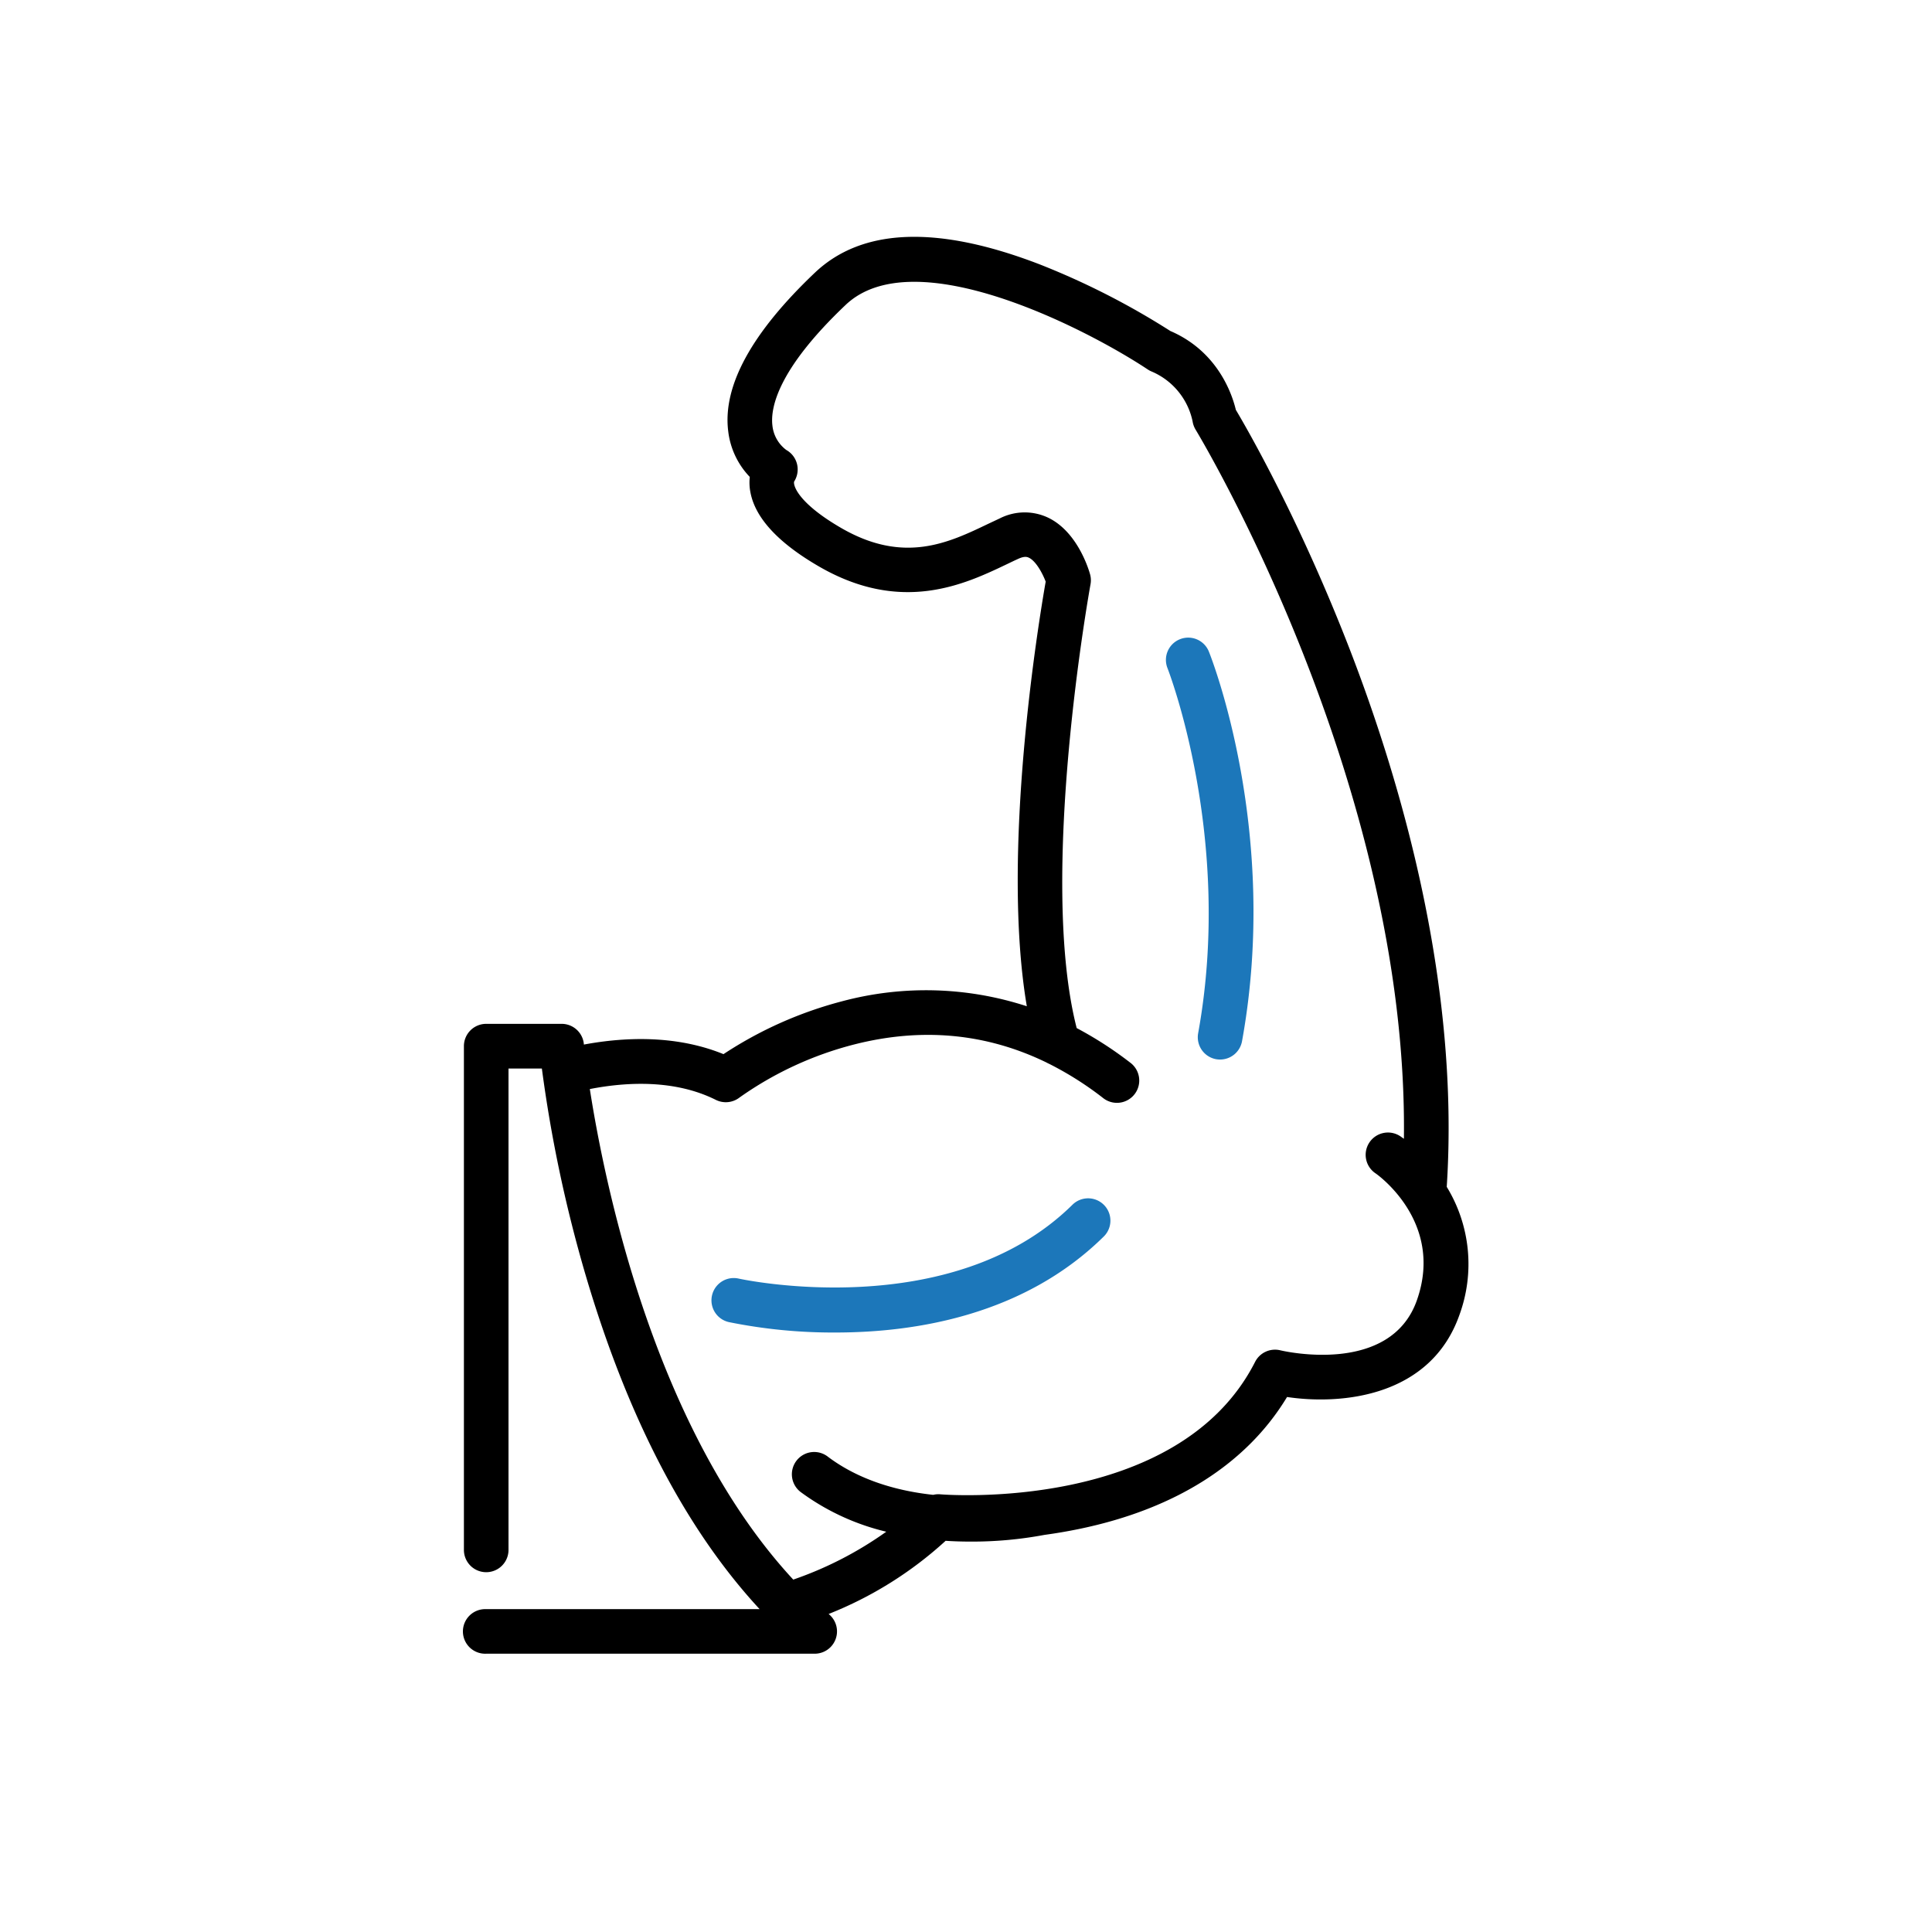 <svg xmlns:xlink="http://www.w3.org/1999/xlink" xmlns="http://www.w3.org/2000/svg" class="com-icon-item-svg" viewBox="0 0 512 512" width="512"  height="512" ><defs><symbol id="icon-strong" viewBox="0 0 512 512">
        <title>strong</title>
        <path d="M383.4,314.53c3.47-53.35-11.83-106.37-25.39-141.64-13.48-35-27.55-59.33-30.5-64.28-.93-3.92-4.65-15.43-17.35-20.89A201.85,201.85,0,0,0,275.5,70.05c-27-10.4-47-9.67-59.52,2.19-16.75,15.9-24.49,30-23,42a21,21,0,0,0,5.72,12.15,13.47,13.47,0,0,0,.19,4.18c1.32,6.78,7.45,13.37,18.2,19.58,21.91,12.66,38.68,4.65,49.78-.65,1.05-.5,2.07-1,3.06-1.44,1.66-.76,2.39-.42,2.7-.28,1.84.85,3.59,4,4.49,6.36-1.87,10.63-11.94,71.75-5,112.53a86.13,86.13,0,0,0-49-1.31,105.54,105.54,0,0,0-31.39,14c-10.46-4.27-23.09-5.12-37-2.54a.75.75,0,0,1,0-.12,5.91,5.91,0,0,0-5.88-5.37h-20a5.91,5.91,0,0,0-5.91,5.91v133.5a5.91,5.91,0,0,0,11.82,0V283.17h8.84A364.35,364.35,0,0,0,155.22,338c11.11,37.69,26.58,67.36,46.09,88.44H128.83a5.91,5.91,0,1,0,0,11.81h87.08a5.91,5.91,0,0,0,3.86-10.38l-.17-.15a101,101,0,0,0,31-19.39c2.3.15,4.54.21,6.66.21a104.15,104.15,0,0,0,19.54-1.78c3-.41,6.09-.93,9.28-1.59,25.47-5.28,44.36-17.32,55-34.95,14.57,2.17,38.06-.1,45.68-21.74A39.2,39.2,0,0,0,383.4,314.53Zm-7.89,30c-7,20-35.06,13.59-36.24,13.31a5.92,5.92,0,0,0-6.65,3.06c-20.43,40.19-82.78,35.17-83.4,35.11a5.8,5.8,0,0,0-1.91.14c-9.32-1-19.5-3.8-27.85-10.06a5.91,5.91,0,1,0-7.09,9.45,62.69,62.69,0,0,0,22.5,10.38,96.48,96.48,0,0,1-24.65,12.69c-36.43-39.32-49.8-103.65-53.91-130,9.81-1.91,22.55-2.55,33.4,2.87a5.92,5.92,0,0,0,6.26-.62,92,92,0,0,1,30.49-14.09c17.95-4.55,35-2.92,50.9,4.82a6.16,6.16,0,0,0,.68.34,86.79,86.79,0,0,1,14.22,9,5.91,5.91,0,1,0,7.21-9.36,98.79,98.79,0,0,0-14.14-9.12C275,232.07,288.86,155.61,289,154.83a5.89,5.89,0,0,0-.12-2.64c-.32-1.15-3.33-11.38-11.26-15.07a14.54,14.54,0,0,0-12.63.24c-1,.47-2.12,1-3.23,1.52-10.43,5-22.24,10.62-38.77,1.08-11.49-6.64-12.81-11.3-12.54-12.33a6,6,0,0,0,.83-4.38,5.89,5.89,0,0,0-2.9-4,9.25,9.25,0,0,1-3.68-6.45c-.56-4.54,1.21-14.73,19.41-32s63.95,6.43,80,17.07a6.09,6.09,0,0,0,1,.55,18.46,18.46,0,0,1,10.94,13.24,6,6,0,0,0,.81,2.22c.59,1,56.38,93.15,55.19,187.91l-.82-.58a5.91,5.91,0,1,0-6.65,9.77C364.79,311.12,382.83,323.7,375.51,344.52Z" fill="currentColor"></path>
        <path d="M284.21,319.27c-32.2,31.78-87.89,19.7-88.45,19.57a5.91,5.91,0,0,0-2.61,11.53,138.79,138.79,0,0,0,28.28,2.76c21.15,0,49.93-4.57,71.08-25.44a5.91,5.91,0,0,0-8.3-8.42Z"></path>
        <path d="M312.7,169.4a5.9,5.9,0,0,0-3.3,7.67c.17.45,17.54,45,8.12,96.76a5.92,5.92,0,0,0,4.76,6.87,6.41,6.41,0,0,0,1.06.09,5.92,5.92,0,0,0,5.81-4.85c10.05-55.26-8-101.32-8.78-103.25A5.9,5.9,0,0,0,312.7,169.4Z"></path>
    </symbol></defs>
      <use class="com-icon-item-svg-use" xmlns:xlink="http://www.w3.org/1999/xlink" xlink:href="#icon-strong" fill="#1C77BA"></use>
    </svg>